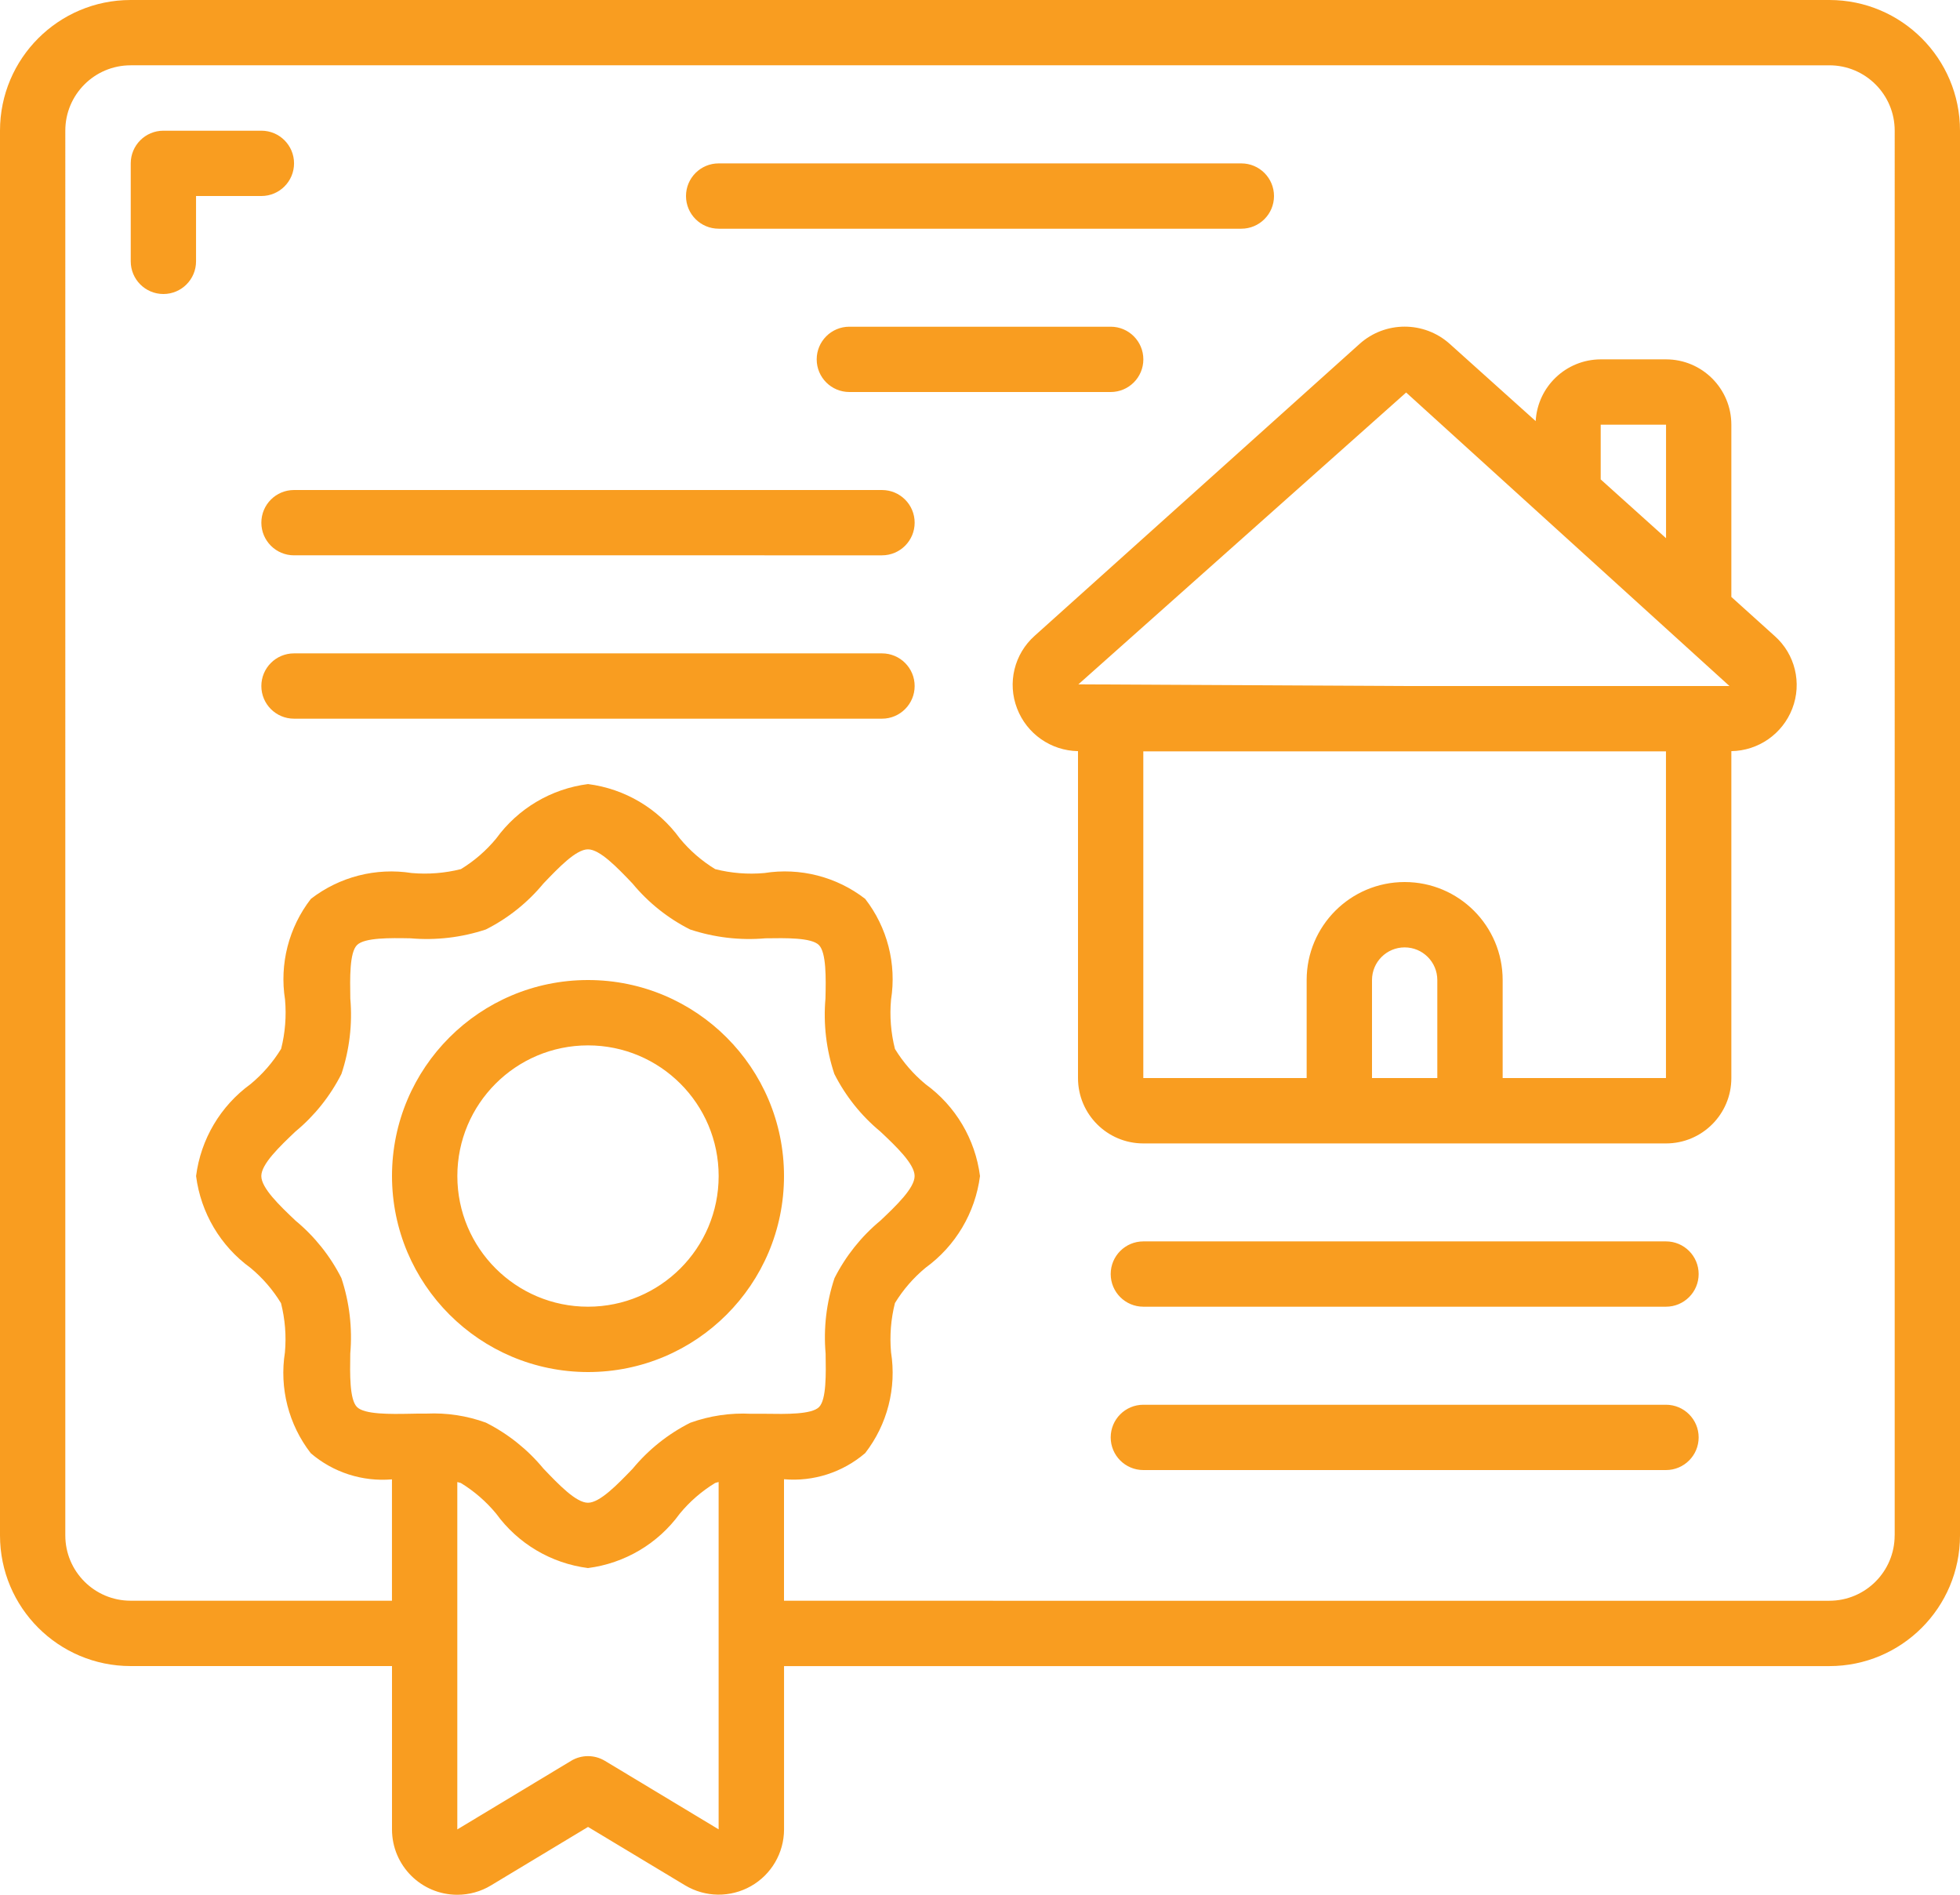 <svg xmlns="http://www.w3.org/2000/svg" viewBox="0 0 512 494.93"><defs><style>.d{fill:#f99d20;}</style></defs><g id="a"></g><g id="b"><g id="c"><path class="d" d="M477.87,0H34.13C15.28,0,0,15.28,0,34.13V401.07c0,18.85,15.28,34.13,34.13,34.13H102.4v42.67c0,9.43,7.64,17.07,17.07,17.07,3.09,0,6.11-.83,8.76-2.43l25.38-15.29,25.36,15.26c5.27,3.16,11.82,3.24,17.17,.22,5.35-3.02,8.66-8.68,8.67-14.82v-42.67H477.87c18.85,0,34.13-15.28,34.13-34.13V34.13c0-18.85-15.28-34.13-34.13-34.13h0ZM89.19,333.87c-2.92-5.78-7.01-10.9-12-15.03-4.18-3.96-8.93-8.52-8.93-11.64s4.75-7.68,8.93-11.64c4.99-4.13,9.07-9.25,12-15.03,2.11-6.34,2.9-13.05,2.32-19.7-.09-5.35-.22-12.01,1.75-13.97s8.64-1.86,13.97-1.76c6.65,.58,13.36-.21,19.69-2.31,5.79-2.92,10.91-7.01,15.04-12.01,3.99-4.17,8.52-8.92,11.63-8.92s7.64,4.74,11.63,8.92c4.13,5,9.25,9.09,15.04,12.01,6.34,2.1,13.04,2.89,19.69,2.31,5.31-.08,12.01-.21,13.97,1.76,1.95,1.97,1.84,8.62,1.71,13.97-.58,6.66,.21,13.36,2.32,19.7,2.92,5.78,7.01,10.9,12,15.03,4.22,3.96,8.97,8.52,8.97,11.64s-4.74,7.68-8.93,11.64c-4.99,4.13-9.07,9.25-12,15.03-2.11,6.34-2.9,13.05-2.32,19.7,.09,5.35,.22,12.01-1.71,13.97s-8.64,1.84-13.97,1.76h-3.81c-5.4-.28-10.8,.52-15.88,2.35-5.79,2.92-10.91,7.01-15.04,12.01-3.99,4.14-8.57,8.88-11.67,8.88s-7.64-4.74-11.63-8.92c-4.13-5-9.25-9.09-15.04-12.01-4.95-1.8-10.2-2.6-15.46-2.36h-.61c-1.21,0-2.42,0-3.63,.04-5.3,.1-12.01,.21-13.97-1.76s-1.84-8.62-1.75-13.97c.58-6.65-.21-13.36-2.32-19.7h0Zm68.81,126.08c-2.71-1.63-6.1-1.63-8.81,0l-29.73,17.92v-90.74c.31,.07,.62,.15,.92,.25,3.5,2.14,6.62,4.85,9.23,8.01,5.69,7.84,14.37,12.98,23.98,14.21,9.61-1.23,18.29-6.37,23.98-14.21,2.61-3.17,5.73-5.87,9.23-8.01,.26-.11,.63-.16,.92-.26v90.73l-29.73-17.91Zm336.93-58.88c0,9.43-7.64,17.07-17.07,17.07H204.8v-31.74c7.7,.67,15.34-1.8,21.21-6.83,5.79-7.47,8.23-17.01,6.75-26.34-.38-4.31-.04-8.65,1.02-12.85,2.14-3.5,4.85-6.62,8.01-9.23,7.83-5.69,12.97-14.35,14.21-23.95-1.23-9.61-6.37-18.29-14.21-23.98-3.16-2.61-5.87-5.73-8.01-9.23-1.06-4.2-1.41-8.54-1.02-12.85,1.48-9.34-.96-18.87-6.75-26.34-7.47-5.79-17.01-8.23-26.34-6.75-4.31,.39-8.66,.04-12.85-1.02-3.5-2.14-6.62-4.85-9.23-8.01-5.69-7.84-14.37-12.98-23.98-14.21-9.61,1.23-18.29,6.37-23.98,14.21-2.61,3.17-5.73,5.87-9.23,8.01-4.2,1.05-8.54,1.4-12.85,1.02-9.34-1.47-18.86,.97-26.34,6.75-5.79,7.47-8.23,17-6.75,26.32,.38,4.31,.04,8.65-1.02,12.85-2.14,3.5-4.85,6.62-8.01,9.23-7.84,5.7-12.98,14.38-14.21,24,1.23,9.61,6.37,18.29,14.21,23.98,3.15,2.61,5.85,5.73,7.98,9.23,1.06,4.2,1.41,8.54,1.02,12.85-1.48,9.34,.96,18.87,6.75,26.34,5.86,5.03,13.51,7.49,21.21,6.83v31.7H34.13c-9.43,0-17.07-7.64-17.07-17.07V34.13c0-9.43,7.64-17.07,17.07-17.07H477.87c9.43,0,17.07,7.64,17.07,17.07V401.07Zm-341.33-42.67c28.28,0,51.2-22.92,51.2-51.2s-22.92-51.2-51.2-51.2-51.2,22.92-51.2,51.2c.03,28.27,22.93,51.17,51.2,51.2Zm0-85.33c18.85,0,34.13,15.28,34.13,34.13s-15.28,34.13-34.13,34.13-34.13-15.28-34.13-34.13,15.28-34.13,34.13-34.13Zm298.67-117.15v-44.98c0-9.43-7.64-17.07-17.07-17.07h-17.07c-9.04,.04-16.48,7.11-16.97,16.13l-22.44-20.16c-6.7-6.02-16.87-6.02-23.57,0l-84.86,76.23c-5.35,4.75-7.19,12.33-4.6,19,2.53,6.61,8.83,11.02,15.91,11.14v85.4c0,9.43,7.64,17.07,17.07,17.07h136.53c9.43,0,17.07-7.64,17.07-17.07v-85.4c7.07-.11,13.36-4.5,15.91-11.09,2.59-6.68,.75-14.26-4.61-19l-11.3-10.19Zm-34.13-44.98h17.07v29.65l-17.07-15.36v-14.29Zm-50.82-8.41l84.46,76.67h-84.85l-85.23-.44,85.62-76.23Zm-8.92,179.07v-25.6c0-4.71,3.82-8.53,8.53-8.53s8.53,3.82,8.53,8.53v25.6h-17.07Zm34.13,0v-25.6c0-14.14-11.46-25.6-25.6-25.6s-25.6,11.46-25.6,25.6v25.6h-42.67v-85.33h136.53v85.33h-42.67ZM230.4,128H76.8c-4.71,0-8.53,3.82-8.53,8.53s3.82,8.53,8.53,8.53H230.4c4.71,0,8.53-3.82,8.53-8.53s-3.82-8.53-8.53-8.53Zm0,42.67H76.8c-4.71,0-8.53,3.82-8.53,8.53s3.82,8.53,8.53,8.53H230.4c4.71,0,8.53-3.82,8.53-8.53s-3.82-8.53-8.53-8.53Zm68.27-76.8c0-4.71-3.82-8.53-8.53-8.53h-68.27c-4.71,0-8.53,3.82-8.53,8.53s3.82,8.53,8.53,8.53h68.27c4.71,0,8.53-3.82,8.53-8.53Zm-110.93-34.13h136.53c4.71,0,8.53-3.82,8.53-8.53s-3.82-8.53-8.53-8.53H187.73c-4.71,0-8.53,3.82-8.53,8.53s3.82,8.53,8.53,8.53h0Zm-110.93-17.07c0-4.71-3.82-8.53-8.53-8.53h-25.6c-4.71,0-8.53,3.82-8.53,8.53v25.6c0,4.71,3.82,8.53,8.53,8.53s8.53-3.82,8.53-8.53v-17.07h17.07c4.71,0,8.53-3.82,8.53-8.53ZM435.2,324.27h-136.53c-4.71,0-8.53,3.82-8.53,8.53s3.82,8.53,8.53,8.53h136.53c4.71,0,8.53-3.82,8.53-8.53s-3.82-8.53-8.53-8.53Zm0,42.67h-136.53c-4.71,0-8.53,3.82-8.53,8.53s3.82,8.53,8.53,8.53h136.53c4.71,0,8.53-3.82,8.53-8.53s-3.82-8.53-8.53-8.53Z"></path></g></g></svg>